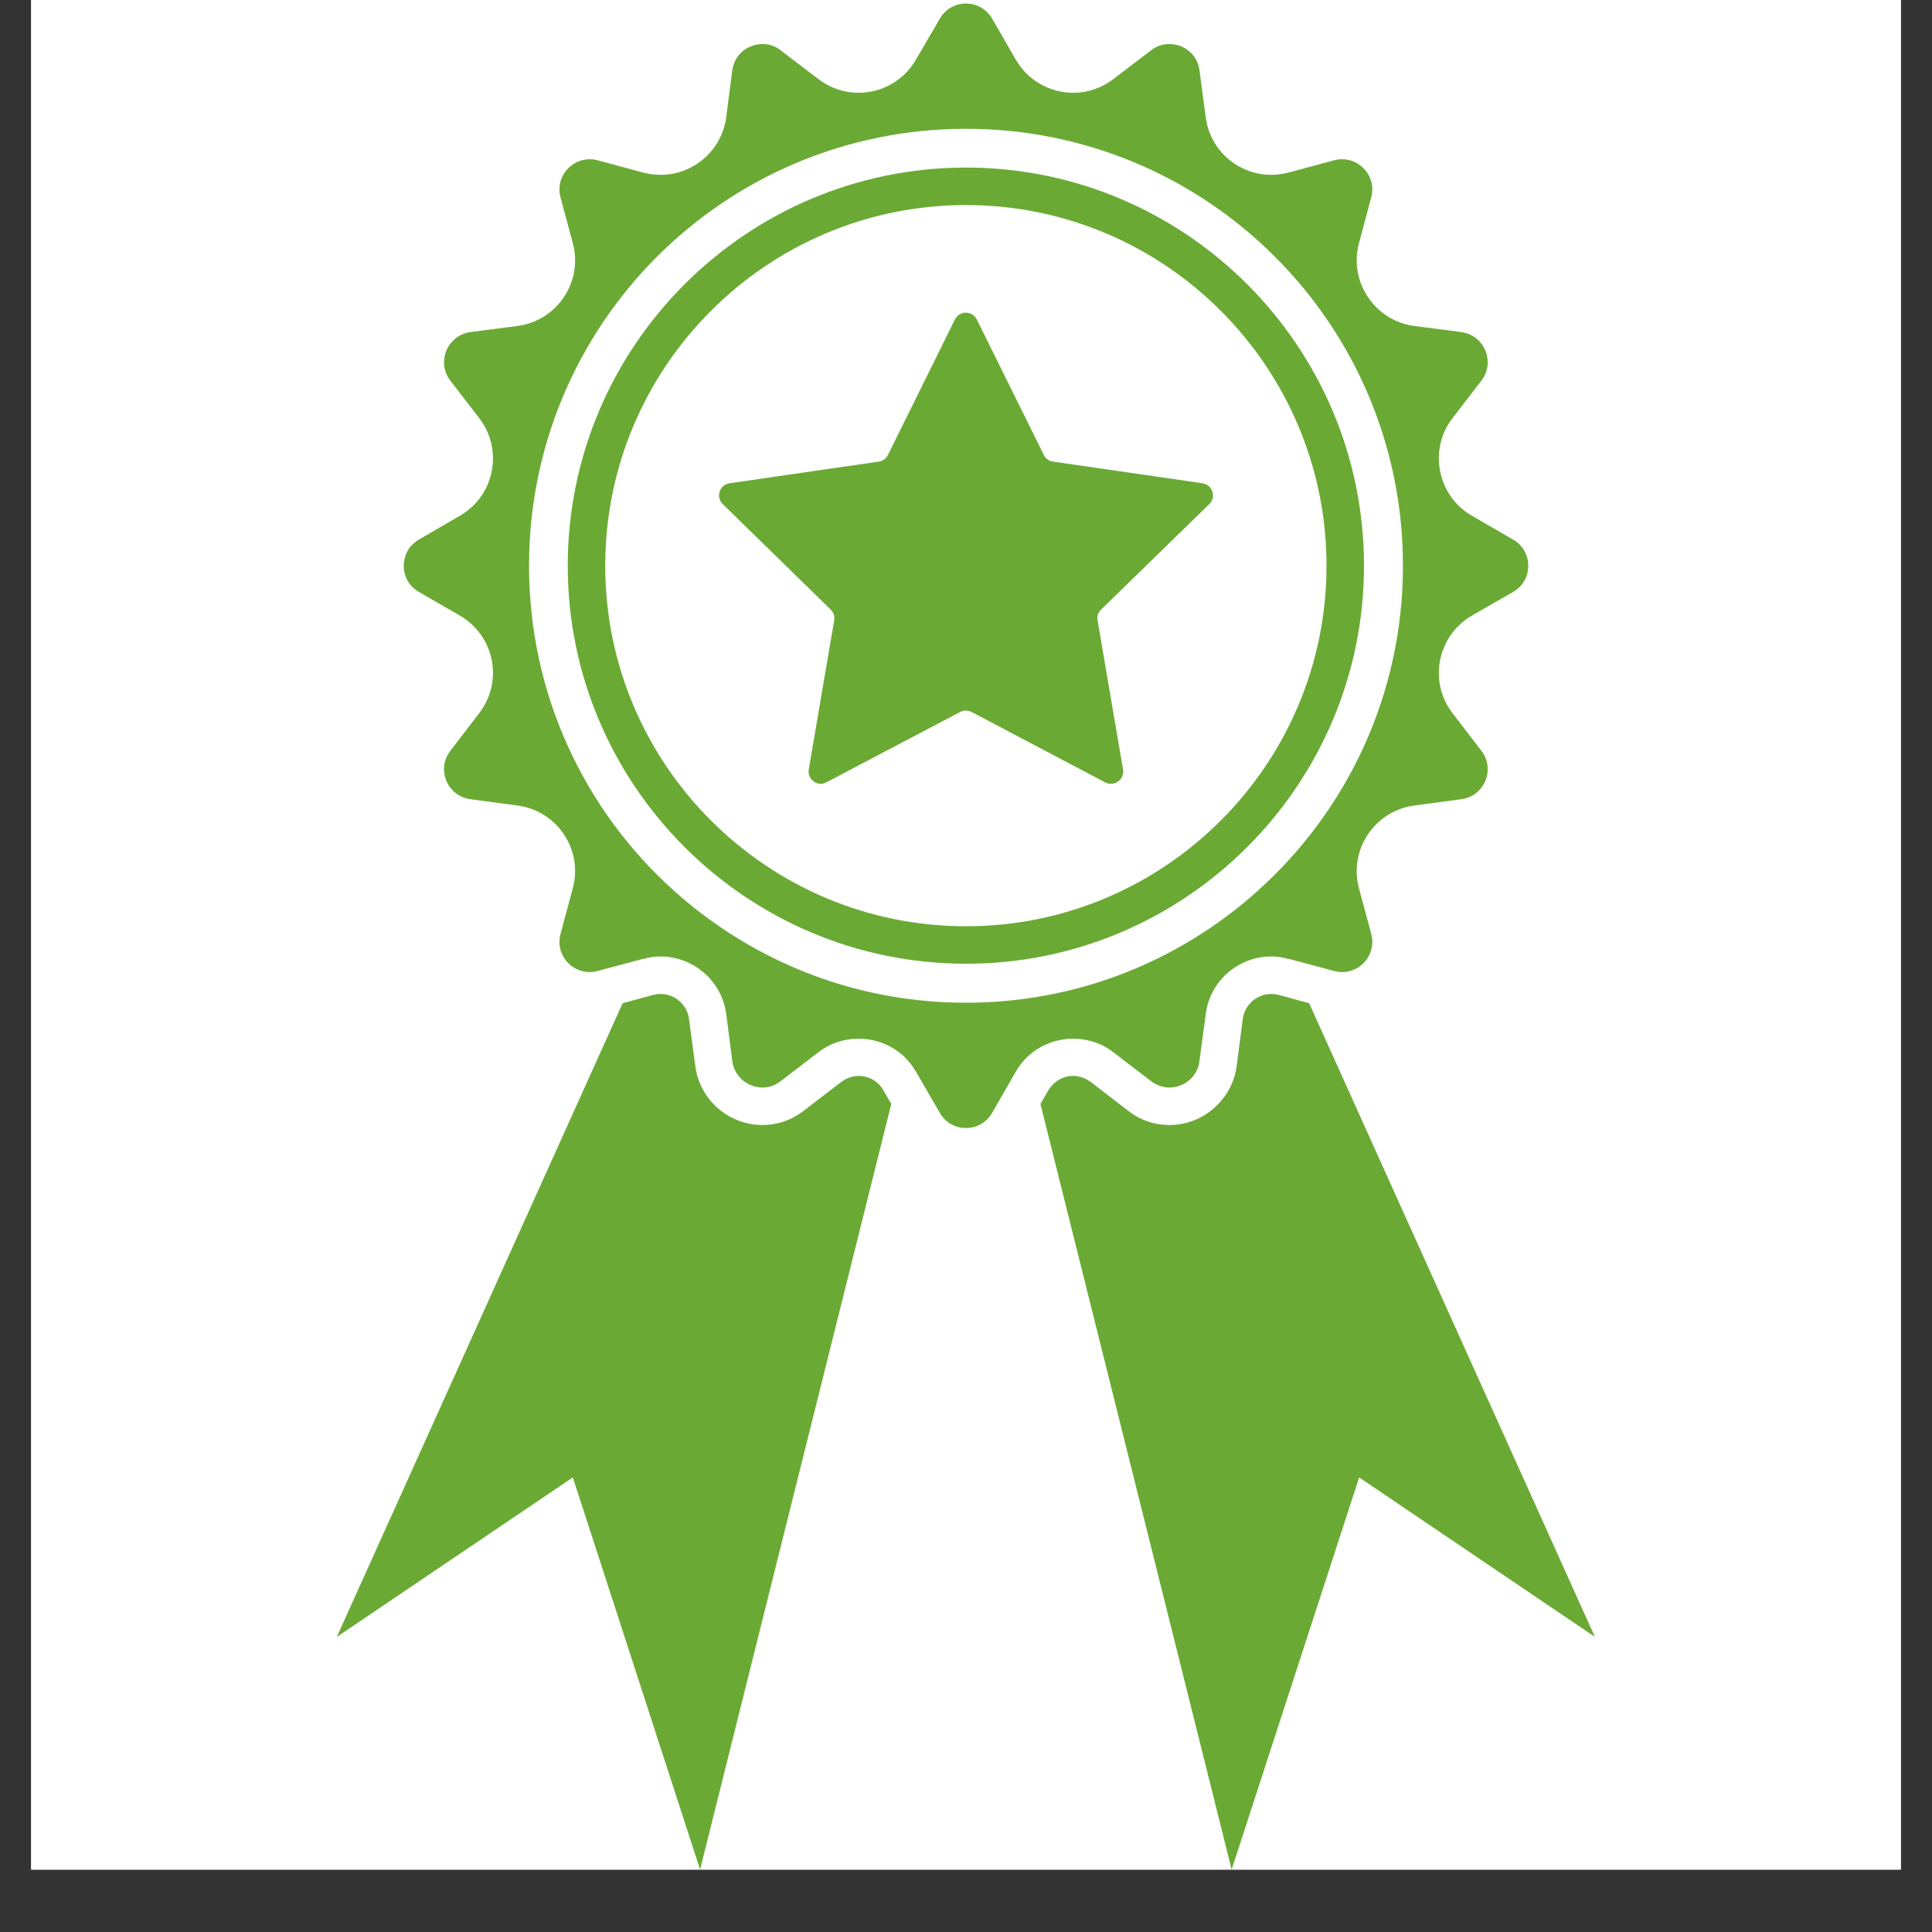 <svg xmlns="http://www.w3.org/2000/svg" xmlns:xlink="http://www.w3.org/1999/xlink" width="40" zoomAndPan="magnify" viewBox="0 0 30 30" height="40" preserveAspectRatio="xMidYMid meet" version="1.0"><rect x="0" y="0" width="30" height="30" fill="#333333" stroke="none"/><defs><clipPath id="c836f7c4d2"><path d="M 0.484 0 L 29.516 0 L 29.516 29.031 L 0.484 29.031 Z M 0.484 0 " clip-rule="nonzero"/></clipPath><clipPath id="77f3311f15"><path d="M 5.227 15 L 14 15 L 14 29.031 L 5.227 29.031 Z M 5.227 15 " clip-rule="nonzero"/></clipPath><clipPath id="12f22c279d"><path d="M 6 0.055 L 24 0.055 L 24 18 L 6 18 Z M 6 0.055 " clip-rule="nonzero"/></clipPath><clipPath id="222bc92698"><path d="M 16 15 L 24.824 15 L 24.824 29.031 L 16 29.031 Z M 16 15 " clip-rule="nonzero"/></clipPath></defs><g clip-path="url(#c836f7c4d2)"><path fill="#ffffff" d="M 0.484 0 L 29.516 0 L 29.516 29.031 L 0.484 29.031 Z M 0.484 0 " fill-opacity="1" fill-rule="nonzero"/><path fill="#ffffff" d="M 0.484 0 L 29.516 0 L 29.516 29.031 L 0.484 29.031 Z M 0.484 0 " fill-opacity="1" fill-rule="nonzero"/></g><g clip-path="url(#77f3311f15)"><path fill="#6aaa34" d="M 13.332 16.707 C 13.262 16.707 13.16 16.727 13.062 16.801 L 12.477 17.25 C 12.289 17.395 12.07 17.469 11.84 17.469 C 11.312 17.469 10.863 17.074 10.797 16.555 L 10.699 15.824 C 10.672 15.602 10.48 15.434 10.258 15.434 C 10.219 15.434 10.18 15.441 10.141 15.449 L 9.668 15.578 L 5.23 25.418 L 8.895 22.941 L 10.871 29.031 L 13.84 17.141 L 13.719 16.934 C 13.641 16.793 13.496 16.707 13.332 16.707 " fill-opacity="1" fill-rule="nonzero"/></g><g clip-path="url(#12f22c279d)"><path fill="#6aaa34" d="M 15.609 15.543 C 15.406 15.562 15.203 15.57 15 15.57 C 14.793 15.57 14.59 15.562 14.387 15.543 C 12.883 15.41 11.52 14.781 10.457 13.824 C 9.078 12.582 8.215 10.785 8.215 8.785 C 8.215 5.035 11.25 2 15 2 C 18.746 2 21.785 5.035 21.785 8.785 C 21.785 10.785 20.918 12.582 19.539 13.824 C 18.48 14.781 17.113 15.41 15.609 15.543 Z M 17.289 16.34 L 17.875 16.789 C 17.961 16.855 18.062 16.887 18.16 16.887 C 18.379 16.887 18.594 16.727 18.625 16.477 L 18.723 15.746 C 18.789 15.223 19.238 14.852 19.738 14.852 C 19.828 14.852 19.918 14.863 20.008 14.891 L 20.02 14.891 L 20.719 15.078 C 20.762 15.09 20.801 15.094 20.844 15.094 C 21.137 15.094 21.375 14.812 21.293 14.504 L 21.102 13.793 C 20.941 13.191 21.348 12.59 21.961 12.508 L 22.691 12.41 C 23.051 12.363 23.223 11.945 23.004 11.66 L 22.555 11.074 C 22.176 10.582 22.32 9.871 22.855 9.559 L 23.496 9.191 C 23.809 9.012 23.809 8.559 23.496 8.379 L 22.855 8.008 C 22.32 7.699 22.176 6.984 22.555 6.492 L 23.004 5.91 C 23.223 5.621 23.051 5.207 22.691 5.156 L 21.961 5.062 C 21.348 4.98 20.941 4.375 21.102 3.777 L 21.293 3.062 C 21.375 2.758 21.137 2.473 20.844 2.473 C 20.801 2.473 20.762 2.477 20.719 2.488 L 20.008 2.68 C 19.918 2.703 19.828 2.715 19.738 2.715 C 19.238 2.715 18.789 2.344 18.723 1.82 L 18.625 1.09 C 18.594 0.84 18.379 0.684 18.16 0.684 C 18.062 0.684 17.961 0.711 17.875 0.781 L 17.289 1.227 C 17.102 1.371 16.883 1.441 16.664 1.441 C 16.312 1.441 15.965 1.258 15.773 0.926 L 15.406 0.289 C 15.316 0.133 15.156 0.055 15 0.055 C 14.84 0.055 14.684 0.133 14.594 0.289 L 14.223 0.926 C 14.031 1.258 13.684 1.441 13.332 1.441 C 13.113 1.441 12.895 1.371 12.707 1.227 L 12.121 0.781 C 12.035 0.711 11.938 0.684 11.84 0.684 C 11.617 0.684 11.406 0.84 11.371 1.09 L 11.277 1.82 C 11.207 2.344 10.758 2.715 10.258 2.715 C 10.168 2.715 10.078 2.703 9.988 2.68 L 9.277 2.488 C 9.238 2.477 9.195 2.473 9.156 2.473 C 8.859 2.473 8.621 2.758 8.703 3.062 L 8.895 3.777 C 9.055 4.375 8.652 4.98 8.035 5.062 L 7.305 5.156 C 6.945 5.207 6.773 5.621 6.992 5.91 L 7.441 6.492 C 7.82 6.984 7.68 7.699 7.141 8.008 L 6.504 8.379 C 6.191 8.559 6.191 9.012 6.504 9.191 L 7.141 9.559 C 7.68 9.871 7.82 10.582 7.441 11.074 L 6.992 11.66 C 6.773 11.945 6.945 12.363 7.305 12.41 L 8.035 12.508 C 8.652 12.59 9.055 13.191 8.895 13.793 L 8.703 14.504 C 8.621 14.812 8.859 15.094 9.156 15.094 C 9.195 15.094 9.238 15.09 9.277 15.078 L 9.977 14.891 L 9.988 14.891 C 10.078 14.863 10.168 14.852 10.258 14.852 C 10.758 14.852 11.207 15.223 11.277 15.746 L 11.371 16.477 C 11.406 16.727 11.617 16.887 11.84 16.887 C 11.938 16.887 12.035 16.855 12.121 16.789 L 12.707 16.34 C 12.895 16.195 13.113 16.129 13.332 16.129 C 13.609 16.129 13.879 16.238 14.078 16.445 C 14.133 16.504 14.18 16.57 14.223 16.641 L 14.594 17.281 C 14.684 17.438 14.84 17.516 15 17.516 C 15.156 17.516 15.316 17.438 15.406 17.281 L 15.773 16.641 C 15.816 16.57 15.863 16.504 15.918 16.445 C 16.117 16.238 16.391 16.129 16.664 16.129 C 16.883 16.129 17.102 16.195 17.289 16.34 " fill-opacity="1" fill-rule="nonzero"/></g><path fill="#6aaa34" d="M 15 14.383 C 11.91 14.383 9.398 11.871 9.398 8.785 C 9.398 5.695 11.91 3.184 15 3.184 C 18.086 3.184 20.598 5.695 20.598 8.785 C 20.598 11.871 18.086 14.383 15 14.383 Z M 15 2.602 C 11.59 2.602 8.816 5.375 8.816 8.785 C 8.816 12.191 11.59 14.965 15 14.965 C 18.406 14.965 21.18 12.191 21.18 8.785 C 21.18 5.375 18.406 2.602 15 2.602 " fill-opacity="1" fill-rule="nonzero"/><path fill="#6aaa34" d="M 17.098 9.465 C 17.051 9.512 17.031 9.574 17.043 9.633 L 17.438 11.945 C 17.465 12.102 17.305 12.223 17.16 12.148 L 15.086 11.055 C 15.031 11.027 14.965 11.027 14.91 11.055 L 12.832 12.148 C 12.695 12.223 12.531 12.102 12.559 11.945 L 12.953 9.633 C 12.965 9.574 12.945 9.512 12.898 9.465 L 11.223 7.828 C 11.109 7.719 11.172 7.527 11.328 7.504 L 13.645 7.168 C 13.707 7.16 13.762 7.121 13.789 7.062 L 14.828 4.961 C 14.898 4.82 15.098 4.82 15.168 4.961 L 16.207 7.062 C 16.234 7.121 16.289 7.16 16.352 7.168 L 18.672 7.504 C 18.828 7.527 18.891 7.719 18.777 7.828 L 17.098 9.465 " fill-opacity="1" fill-rule="nonzero"/><g clip-path="url(#222bc92698)"><path fill="#6aaa34" d="M 20.328 15.578 L 19.855 15.449 C 19.816 15.441 19.777 15.434 19.738 15.434 C 19.516 15.434 19.328 15.602 19.297 15.824 L 19.203 16.555 C 19.133 17.074 18.684 17.469 18.16 17.469 C 17.926 17.469 17.707 17.395 17.52 17.25 L 16.938 16.801 C 16.836 16.727 16.734 16.707 16.664 16.707 C 16.504 16.707 16.359 16.793 16.277 16.934 L 16.156 17.141 L 19.125 29.031 L 21.105 22.941 L 24.766 25.418 L 20.328 15.578 " fill-opacity="1" fill-rule="nonzero"/></g></svg>
